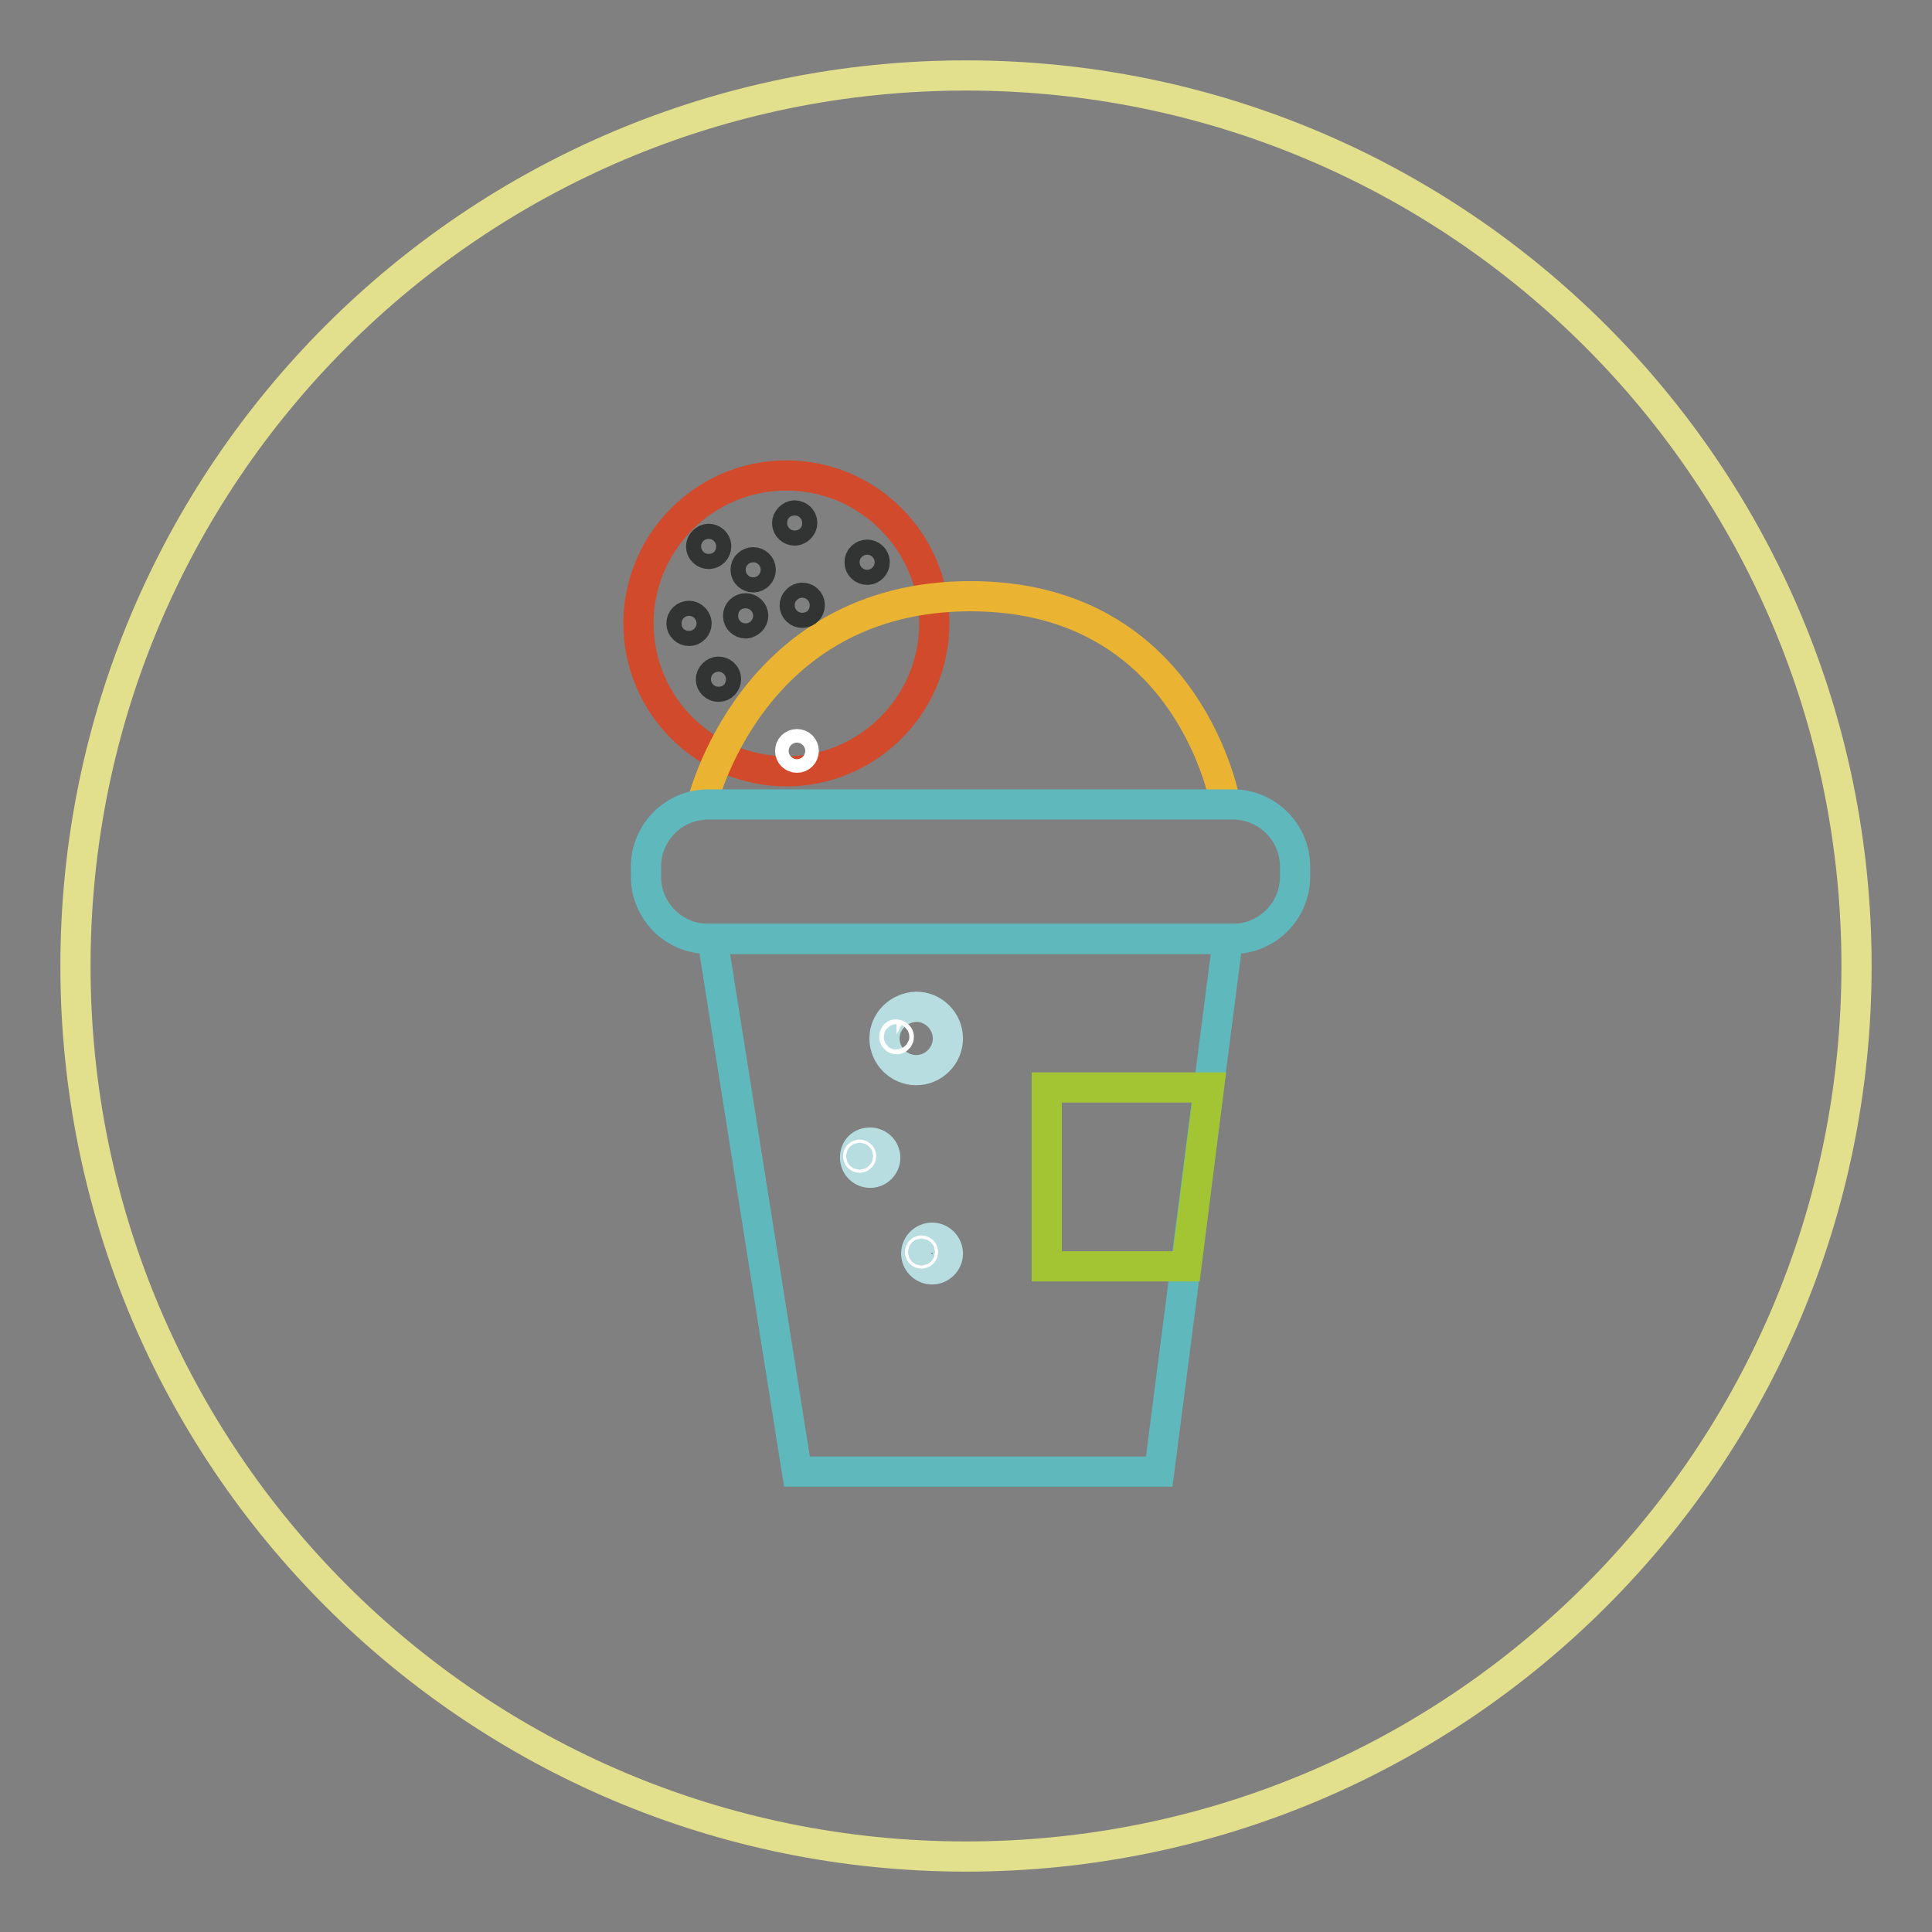 <?xml version="1.0" encoding="utf-8"?>
<!-- Svg Vector Icons : http://www.onlinewebfonts.com/icon -->
<!DOCTYPE svg PUBLIC "-//W3C//DTD SVG 1.1//EN" "http://www.w3.org/Graphics/SVG/1.1/DTD/svg11.dtd">
<svg version="1.1" xmlns="http://www.w3.org/2000/svg" xmlns:xlink="http://www.w3.org/1999/xlink" x="0px" y="0px" viewBox="0 0 256 256" enable-background="new 0 0 256 256" xml:space="preserve">
<rect x="0" y="0" width="256" height="256" fill="#808080" stroke="none"/>
<g> <path stroke-width="4" fill-opacity="0" stroke="#e2df8d"  d="M128,246c-65.2,0-118-52.8-118-118S62.8,10,128,10s118,52.8,118,118C246,193.2,193.2,246,128,246z"/> <path stroke-width="4" fill-opacity="0" stroke="#d14a2b"  d="M84.6,82.6c0,10.8,8.8,19.6,19.6,19.6c10.8,0,19.6-8.8,19.6-19.6c0-10.8-8.8-19.6-19.6-19.6 C93.4,63,84.6,71.8,84.6,82.6L84.6,82.6z"/> <path stroke-width="4" fill-opacity="0" stroke="#eab432"  d="M93,106.6c0,0,6.4-27.6,35.6-27.6s33.8,27.6,33.8,27.6"/> <path stroke-width="4" fill-opacity="0" stroke="#5fb8bc"  d="M163.4,124.4H93.8c-4.5,0-8.2-3.7-8.2-8.2v-1.4c0-4.5,3.7-8.2,8.2-8.2h69.6c4.5,0,8.2,3.7,8.2,8.2v1.4 C171.6,120.7,167.9,124.4,163.4,124.4z"/> <path stroke-width="4" fill-opacity="0" stroke="#5fb8bc"  d="M94.4,124.4l11.2,70.6h48l9.1-70.6L94.4,124.4z"/> <path stroke-width="4" fill-opacity="0" stroke="#a3c533"  d="M160.2,144.1h-21.5v23.7h18.5L160.2,144.1z"/> <path stroke-width="4" fill-opacity="0" stroke="#ffffff"  d="M104.7,99.5c0,0.5,0.4,0.9,0.9,0.9c0.5,0,0.9-0.4,0.9-0.9c0,0,0,0,0,0c0-0.5-0.4-0.9-0.9-0.9 C105.1,98.6,104.7,99,104.7,99.5C104.7,99.5,104.7,99.5,104.7,99.5z"/> <path stroke-width="4" fill-opacity="0" stroke="#323333"  d="M104.3,69.3c0,0.6,0.5,1,1,1s1-0.5,1-1c0-0.6-0.5-1-1-1S104.3,68.8,104.3,69.3z"/> <path stroke-width="4" fill-opacity="0" stroke="#323333"  d="M98.8,75.5c0,0.6,0.5,1,1,1c0.6,0,1-0.5,1-1c0-0.6-0.5-1-1-1C99.3,74.5,98.8,74.9,98.8,75.5z"/> <path stroke-width="4" fill-opacity="0" stroke="#323333"  d="M105.3,80.2c0,0.6,0.5,1,1,1c0.6,0,1-0.5,1-1c0-0.6-0.5-1-1-1C105.8,79.2,105.3,79.7,105.3,80.2z"/> <path stroke-width="4" fill-opacity="0" stroke="#323333"  d="M94.2,90c0,0.6,0.5,1,1,1c0.6,0,1-0.5,1-1l0,0c0-0.6-0.5-1-1-1C94.7,89,94.2,89.5,94.2,90z"/> <path stroke-width="4" fill-opacity="0" stroke="#323333"  d="M113.9,74.5c0,0.6,0.5,1,1,1c0.6,0,1-0.5,1-1c0-0.6-0.5-1-1-1C114.4,73.5,113.9,73.9,113.9,74.5z"/> <path stroke-width="4" fill-opacity="0" stroke="#323333"  d="M97.8,81.6c0,0.6,0.5,1,1,1s1-0.5,1-1c0-0.6-0.5-1-1-1S97.8,81,97.8,81.6L97.8,81.6z"/> <path stroke-width="4" fill-opacity="0" stroke="#323333"  d="M90.3,82.6c0,0.6,0.5,1,1,1c0.6,0,1-0.5,1-1s-0.5-1-1-1C90.8,81.6,90.3,82,90.3,82.6z"/> <path stroke-width="4" fill-opacity="0" stroke="#323333"  d="M92.9,72.4c0,0.6,0.5,1,1,1c0.6,0,1-0.5,1-1l0,0c0-0.6-0.5-1-1-1C93.4,71.4,92.9,71.9,92.9,72.4z"/> <path stroke-width="4" fill-opacity="0" stroke="#b7dde1"  d="M117.2,137.6c0,2.3,1.9,4.2,4.2,4.2c2.3,0,4.2-1.9,4.2-4.2c0,0,0,0,0,0c0-2.3-1.9-4.2-4.2-4.2 C119.1,133.5,117.2,135.3,117.2,137.6C117.2,137.6,117.2,137.6,117.2,137.6z"/> <path stroke-width="4" fill-opacity="0" stroke="#b7dde1"  d="M113.3,153.4c0,1.1,0.9,2,2,2c1.1,0,2-0.9,2-2c0,0,0,0,0,0c0-1.1-0.9-2-2-2 C114.1,151.4,113.3,152.2,113.3,153.4C113.3,153.3,113.3,153.3,113.3,153.4z"/> <path stroke-width="4" fill-opacity="0" stroke="#b7dde1"  d="M121.4,166.1c0,1.1,0.9,2.1,2.1,2.1c1.1,0,2.1-0.9,2.1-2.1v0c0-1.1-0.9-2.1-2.1-2.1 C122.4,164,121.4,164.9,121.4,166.1C121.4,166,121.4,166,121.4,166.1z"/> <path stroke-width="4" fill-opacity="0" stroke="#ffffff"  d="M118.5,137.4c0,0.2,0.2,0.3,0.3,0.3c0.2,0,0.3-0.2,0.3-0.3c0-0.2-0.2-0.3-0.3-0.3 C118.6,137,118.5,137.2,118.5,137.4z"/> <path stroke-width="4" fill-opacity="0" stroke="#ffffff"  d="M113.7,153.2c0,0.1,0.1,0.2,0.2,0.2c0.1,0,0.2-0.1,0.2-0.2c0,0,0,0,0,0c0-0.1-0.1-0.2-0.2-0.2 C113.8,153,113.7,153.1,113.7,153.2C113.7,153.2,113.7,153.2,113.7,153.2z"/> <path stroke-width="4" fill-opacity="0" stroke="#ffffff"  d="M121.9,165.9c0,0.1,0.1,0.2,0.2,0.2c0.1,0,0.2-0.1,0.2-0.2c0,0,0,0,0,0c0-0.1-0.1-0.2-0.2-0.2 C122,165.7,121.9,165.8,121.9,165.9C121.9,165.9,121.9,165.9,121.9,165.9z"/></g>
</svg>